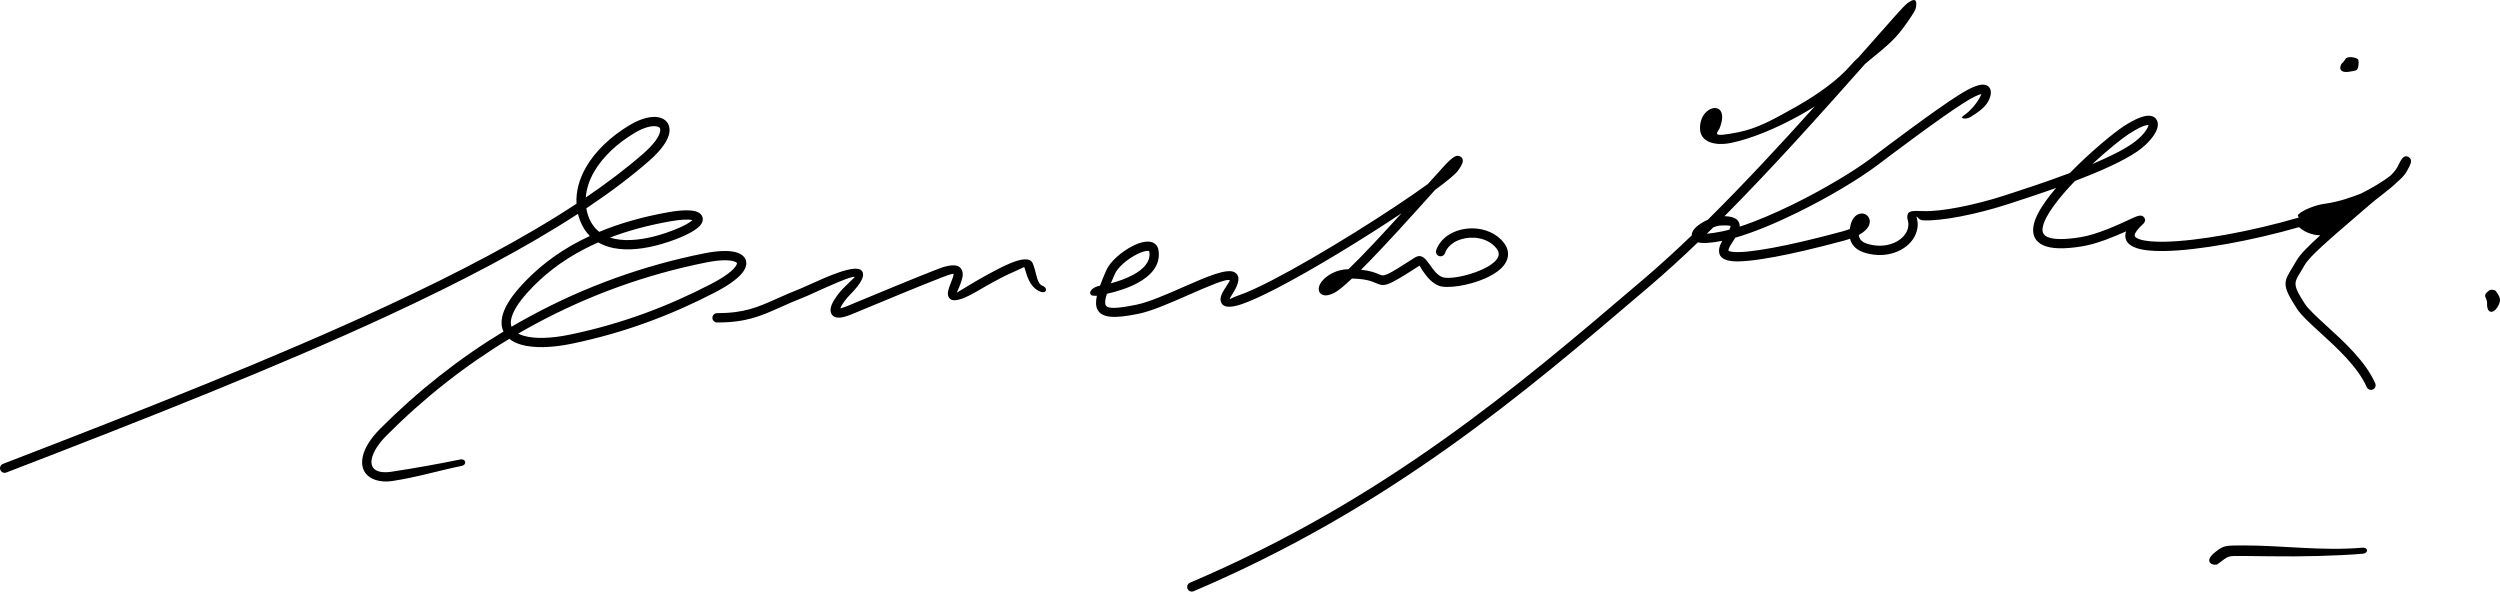 <?xml version="1.0" encoding="utf-8"?>
<!-- Generator: Adobe Illustrator 16.0.0, SVG Export Plug-In . SVG Version: 6.00 Build 0)  -->
<!DOCTYPE svg PUBLIC "-//W3C//DTD SVG 1.1//EN" "http://www.w3.org/Graphics/SVG/1.1/DTD/svg11.dtd">
<svg version="1.1" id="Layer_1" xmlns="http://www.w3.org/2000/svg" xmlns:xlink="http://www.w3.org/1999/xlink" x="0px" y="0px"
	 width="250px" height="59.157px" viewBox="0 0 250 59.157" enable-background="new 0 0 250 59.157" xml:space="preserve">
<g>
	<path fill-rule="evenodd" clip-rule="evenodd" d="M235.757,5.893c-0.241-0.171-1.069-0.307-1.214,0.021
		c-0.039,0.085-0.251,0.311-0.257,0.346c-0.203,0.042-0.738,1.2,0.802,0.884c0.512-0.104,0.686-0.033,0.761-0.635
		C235.866,6.359,235.894,5.988,235.757,5.893z"/>
	<path fill-rule="evenodd" clip-rule="evenodd" d="M249.582,29.106c0.461,0.646,0.594,0.937,0.129,1.659
		c-0.392,0.608-1.043,0.617-1.002-0.427c0.024-0.635-0.589-0.724,0.231-1.309C249.096,28.919,249.489,28.977,249.582,29.106z"/>
	<path fill-rule="evenodd" clip-rule="evenodd" d="M197.109,11.667c-0.514,0.33-1.242,0.205-0.729-0.125
		c0.66-0.426,1.431-1.356,1.705-2.009l0.05-0.128c-0.307,0.06-0.845,0.311-1.693,0.842c-2.295,1.436-7.233,5.162-8.511,6.125
		l-0.201,0.151c-1.868,1.406-4.906,3.217-7.976,4.725c-2.186,1.073-4.394,1.997-6.222,2.519l-0.19,0.297
		c-0.237,0.366-0.479,0.735-0.503,0.958c-0.008,0.067,0.106,0.126,0.467,0.167c0.669,0.074,1.983-0.042,3.984-0.413
		c1.767-0.327,4.06-0.854,6.903-1.623c0.306-0.083,0.566-0.168,0.787-0.254c0.02-0.129,0.045-0.259,0.074-0.389
		c0.15-0.647,0.493-0.987,0.825-1.106c0.358-0.128,0.713-0.021,0.922,0.24c0.195,0.242,0.255,0.603,0.047,0.994
		c-0.144,0.267-0.443,0.572-0.969,0.859c0.015,0.146,0.053,0.277,0.121,0.391c0.188,0.309,0.636,0.547,1.525,0.657
		c0.788,0.09,1.529-0.061,2.114-0.375c0.574-0.309,0.994-0.772,1.142-1.308c0.111-0.407,0.041-0.677-0.004-0.847
		c-0.029-0.118-0.054-0.211-0.05-0.328c0.024-0.596,0.326-0.632,1.647-0.579c0.861,0.034,2.114-0.112,3.511-0.381
		c1.473-0.283,3.096-0.701,4.593-1.187l0.313-0.102c1.347-0.436,3.762-1.218,6.192-2.138c2.052-2.102,4.396-4.023,5.329-4.637
		c1.255-0.826,2.118-1.125,2.63-1.092c0.372,0.025,0.621,0.192,0.755,0.465c0.114,0.23,0.118,0.514,0.021,0.823
		c-0.203,0.638-0.909,1.536-1.983,2.278c-1.438,0.995-3.838,2.044-6.235,2.959c-0.809,0.838-1.561,1.702-2.146,2.513
		c-0.576,0.802-0.979,1.54-1.082,2.123c-0.077,0.436,0.047,0.774,0.456,0.958c0.592,0.265,1.666,0.302,3.366,0.021
		c1.664-0.275,3.743-1.243,4.883-1.772c0.7-0.326,1.146-0.536,1.403-0.234l0.004,0.004c0.204,0.243,0.165,0.487-0.142,0.755
		c-0.478,0.44-0.723,0.778-0.771,1.025c-0.035,0.178,0.15,0.326,0.5,0.443c0.546,0.182,1.391,0.257,2.442,0.241
		c3.39-0.051,8.773-1.048,13.468-2.421c-0.067-0.114-0.14-0.205-0.055-0.295c0.474-0.5,1.868-0.972,2.479-1.055
		c1.697-0.231,2.926-0.715,3.805-1.052c0.501-0.253,1.01-0.528,1.491-0.814c0.563-0.334,1.082-0.679,1.492-1.016
		c0.318-0.314,0.569-0.628,0.716-0.949c0.166-0.366,0.317-0.613,0.411-0.724c0.199-0.239,0.436-0.277,0.658-0.139
		c0.198,0.121,0.277,0.329,0.199,0.602c-0.042,0.148-0.175,0.442-0.426,0.87c-0.194,0.328-0.508,0.663-0.899,0.995
		c-0.455,0.451-1.009,0.882-1.585,1.332c-0.411,0.319-0.834,0.649-1.234,0.997l-1.608,1.386c-2.252,1.931-4.377,3.754-4.855,4.61
		c-0.173,0.308-0.326,0.558-0.46,0.776c-0.611,0.997-0.752,1.228,0.48,3.108c0.359,0.55,1.186,1.302,2.147,2.181
		c1.745,1.591,3.924,3.575,4.887,5.766c0.104,0.235-0.003,0.51-0.237,0.614c-0.236,0.103-0.512-0.004-0.614-0.239
		c-0.885-2.012-2.98-3.922-4.661-5.454c-1.011-0.921-1.878-1.711-2.301-2.357c-1.554-2.372-1.354-2.698-0.493-4.103
		c0.132-0.216,0.283-0.462,0.44-0.743c0.33-0.59,1.22-1.48,2.367-2.517c-0.955-0.017-1.779-0.468-2.116-0.819
		c-4.714,1.357-10.076,2.338-13.484,2.389c-1.153,0.018-2.102-0.071-2.749-0.288c-0.845-0.283-1.261-0.77-1.118-1.499
		c0.012-0.059,0.027-0.12,0.048-0.182c-1.215,0.549-2.906,1.253-4.363,1.495c-1.893,0.313-3.142,0.247-3.894-0.09
		c-0.876-0.392-1.149-1.086-0.994-1.966c0.13-0.731,0.591-1.595,1.245-2.505c0.3-0.415,0.641-0.843,1.011-1.274
		c-1.828,0.654-3.496,1.193-4.535,1.53l-0.309,0.101c-1.533,0.498-3.196,0.927-4.706,1.217c-1.457,0.28-2.782,0.433-3.723,0.396
		c-0.565-0.022-0.672-0.58-0.683-0.314c0,0.016,0.011,0.017,0.022,0.06c0.067,0.264,0.178,0.679-0.002,1.328
		c-0.218,0.787-0.802,1.453-1.596,1.879c-0.744,0.4-1.679,0.594-2.664,0.479c-1.216-0.149-1.877-0.552-2.208-1.097
		c-0.097-0.158-0.163-0.324-0.205-0.494c-0.177,0.06-0.365,0.119-0.57,0.174c-2.856,0.772-5.176,1.305-6.976,1.639
		c-2.096,0.388-3.504,0.506-4.254,0.423c-1.058-0.118-1.359-0.575-1.29-1.193c0.031-0.274,0.156-0.556,0.318-0.838
		c-1.249,0.244-2.017,0.261-2.436,0.146c-1.6,1.537-3.186,2.986-4.737,4.31l-0.404,0.345c-12.364,10.546-25.65,21.876-45.29,30.237
		c-0.236,0.101-0.509-0.01-0.609-0.246s0.009-0.509,0.245-0.608c19.508-8.305,32.738-19.588,45.048-30.088l0.405-0.345
		c1.545-1.317,3.123-2.761,4.718-4.292c0-0.058,0.007-0.119,0.02-0.181c0.05-0.233,0.217-0.471,0.458-0.688
		c0.28-0.251,0.694-0.508,1.137-0.706c3.58-3.543,7.211-7.461,10.693-11.328c-0.436,0.275-0.884,0.542-1.337,0.799
		c-2.415,1.365-5.032,2.444-7.041,2.852c-1.628,0.331-3.077-0.094-3.099-1.434c-0.044-2.504,3.131-2.962,1.954-0.019
		c-0.203,0.455-1.02,0.972,1.907,0.378c1.912-0.389,3.483-1.265,5.819-2.586c2.191-1.24,4.212-2.719,5.407-4.128
		c0.214-0.252,0.466-0.499,0.743-0.747l3.789-4.278c0.584-0.659,0.934-1.01,1.114-1.148c0.766-0.583,1.006-0.36,0.855,0.443
		c-0.023,0.117-0.098,0.279-0.207,0.465c-0.3,0.516-0.967,1.45-1.375,1.959c-0.764,0.953-1.706,1.721-2.565,2.42
		c-0.34,0.277-0.666,0.542-0.957,0.802c-4.421,4.989-9.253,10.387-14.036,15.198c1.117,0.031,1.506,0.416,1.522,0.987v0.06
		c1.623-0.525,3.502-1.329,5.37-2.247c3.018-1.483,5.998-3.259,7.825-4.633l0.2-0.152c1.284-0.969,6.247-4.715,8.579-6.174
		c1.18-0.738,1.934-1.012,2.37-0.994c0.441,0.018,0.679,0.241,0.755,0.603c0.049,0.237-0.004,0.522-0.131,0.827
		C198.612,10.685,197.906,11.153,197.109,11.667L197.109,11.667z M221.763,56.411c1.199-0.878,0.886-0.813,2.566-0.813
		c0.853,0,1.743,0.014,2.727,0.03c2.939,0.047,6.749-0.038,9.242-0.258c0.543-0.046,0.571-0.657-0.101-0.6
		c-3.927,0.347-7.946-0.228-11.827-0.228c-1.869,0-2,0.007-2.818,0.643C220.168,56.26,221.448,56.641,221.763,56.411L221.763,56.411
		z M109.516,29.574c0.206-0.02-0.068,0.033,0.176-0.004c-0.134,0.596-0.125,1.062,0.073,1.419c0.445,0.804,1.658,0.886,4.071,0.393
		c1.334-0.272,3.189-1.086,4.933-1.852c2.027-0.89,3.895-1.71,4.219-1.498c0.018,0.011-0.139,0.274-0.548,0.9
		c-0.315,0.482-0.432,0.861-0.375,1.148c0.134,0.686,0.888,0.747,2.077,0.347c0.896-0.303,2.124-0.868,3.542-1.603
		c3.659-1.894,8.643-4.945,12.469-7.499c-1.84,2.026-3.835,4.176-5.305,5.595c-1.24,0.016-2.195,0.643-2.64,1.187
		c-0.179,0.219-0.29,0.445-0.322,0.642c-0.061,0.362,0.077,0.636,0.434,0.755c0.237,0.078,0.599,0.036,1.077-0.201
		c0.392-0.194,1.023-0.717,1.8-1.448c1.401,0.031,1.969,0.272,2.346,0.433c0.937,0.399,1.042,0.443,4.404-1.722
		c0.028-0.018,0.13,0.24,0.335,0.529c0.374,0.526,0.832,1.173,1.595,1.478c0.786,0.313,2.961,0.005,4.618-0.724
		c0.603-0.265,1.149-0.587,1.555-0.957c0.456-0.417,0.741-0.901,0.754-1.443c0.012-0.486-0.195-0.986-0.692-1.484
		c-0.405-0.407-0.901-0.7-1.436-0.885c-0.748-0.259-1.577-0.306-2.343-0.162c-0.778,0.146-1.502,0.492-2.027,1.015
		c-0.303,0.302-0.542,0.666-0.687,1.084c-0.082,0.242,0.046,0.506,0.287,0.589c0.243,0.083,0.507-0.046,0.591-0.288
		c0.095-0.276,0.257-0.521,0.464-0.728c0.389-0.388,0.94-0.646,1.543-0.76c0.616-0.115,1.277-0.079,1.87,0.126
		c0.403,0.14,0.775,0.359,1.079,0.662c0.302,0.303,0.428,0.573,0.422,0.808c-0.006,0.262-0.177,0.526-0.452,0.777
		c-0.325,0.298-0.785,0.565-1.303,0.792c-1.465,0.645-3.298,0.953-3.9,0.713c-0.505-0.201-0.877-0.726-1.18-1.153
		c-0.496-0.699-0.877-1.235-1.595-0.773c-2.95,1.9-3.011,1.875-3.539,1.65c-0.352-0.149-0.841-0.358-1.802-0.457
		c2.229-2.218,5.18-5.505,7.249-7.811l0.155-0.172c1.191-0.875,2.018-1.558,2.278-1.913c0.269-0.367,0.419-0.642,0.465-0.811
		c0.085-0.314-0.014-0.529-0.285-0.644l-0.005-0.002c-0.16-0.066-0.34-0.047-0.53,0.06c-0.212,0.119-0.57,0.431-1.033,0.938
		c-0.496,0.541-1.018,1.121-1.613,1.783c-3.631,2.641-10.72,7.105-15.525,9.594c-1.381,0.714-2.565,1.261-3.413,1.547
		c-0.555,0.187-0.86,0.396-0.868,0.355c-0.01-0.046,0.066-0.194,0.239-0.461c0.772-1.178,0.789-1.855,0.28-2.188
		c-0.745-0.487-2.833,0.429-5.1,1.424c-1.702,0.747-3.512,1.542-4.747,1.795c-1.948,0.396-2.87,0.434-3.074,0.065
		c-0.118-0.213-0.066-0.599,0.112-1.154c1-0.222,2.131-0.573,3.069-1.082c1.297-0.704,2.247-1.71,2.112-3.104l-0.025-0.195
		c-0.044-0.264-0.163-0.464-0.338-0.608c-0.277-0.227-0.666-0.278-1.108-0.199c-0.357,0.064-0.766,0.218-1.178,0.429
		c-1.061,0.546-2.207,1.525-2.594,2.412c-0.249,0.571-0.462,1.082-0.629,1.539C108.872,28.775,108.716,29.648,109.516,29.574
		L109.516,29.574z M111.084,28.33l0.394-0.922c0.302-0.693,1.263-1.491,2.168-1.957c0.334-0.172,0.653-0.294,0.917-0.341
		c0.177-0.031,0.306-0.033,0.354,0.006l0.011,0.04l0.018,0.129c0.09,0.935-0.64,1.66-1.632,2.198
		C112.636,27.849,111.844,28.128,111.084,28.33L111.084,28.33z M71.705,32.248c-0.257,0-0.465-0.209-0.465-0.466
		s0.208-0.466,0.465-0.466c2.74,0,4.085-0.603,5.972-1.447c0.682-0.306,1.435-0.644,2.353-1c0.157-0.06,0.502-0.217,0.934-0.413
		c1.66-0.755,4.531-2.059,5.175-1.414c0.391,0.39,0.147,1.146-1.175,2.468c-0.281,0.281-0.753,0.871-0.93,1.309l-0.004,0.012
		c0.161-0.027,0.397-0.103,0.728-0.237l0.787-0.329c1.836-0.763,6.131-2.55,8.269-3.376c1.536-0.593,2.18-0.387,2.396,0.174
		c0.178,0.46-0.055,1.049-0.271,1.597c-0.127,0.322-0.265,0.59-0.255,0.606c0.006,0.012,0.376-0.247,1.611-0.972l0.072-0.044
		c0.52-0.304,2.251-1.322,3.608-1.901c1.101-0.469,2.036-0.63,2.302-0.006c0.081,0.191,0.143,0.398,0.208,0.616
		c0.162,0.541,0.27,1.444,0.751,1.613c0.577,0.203,0.432,0.813-0.145,0.61c-0.928-0.328-1.273-1.209-1.498-1.958
		c-0.059-0.196-0.115-0.382-0.172-0.518c-0.009-0.022-0.464,0.233-1.082,0.497c-1.31,0.558-2.999,1.552-3.502,1.849l-0.073,0.044
		c-1.845,1.08-2.604,1.112-2.881,0.64c-0.221-0.376-0.022-0.88,0.19-1.417c0.152-0.387,0.317-0.802,0.271-0.92
		c-0.021-0.053-0.317,0.017-1.195,0.357c-2.074,0.801-6.398,2.599-8.248,3.369l-0.788,0.327c-0.655,0.269-1.105,0.349-1.401,0.304
		c-0.378-0.059-0.577-0.271-0.641-0.582c-0.043-0.212,0-0.452,0.1-0.699c0.228-0.564,0.799-1.287,1.134-1.622
		c0.844-0.843,1.183-1.143,1.175-1.149c-0.189-0.19-2.689,0.946-4.134,1.602c-0.428,0.196-0.771,0.351-0.982,0.431
		c-0.888,0.345-1.634,0.68-2.31,0.981C76.059,31.611,74.637,32.248,71.705,32.248L71.705,32.248z M0.631,47.252
		c14.197-5.468,27.245-10.623,38.239-15.72c7.289-3.379,13.685-6.738,18.927-10.15l0.07,0.26c0.039,0.134,0.086,0.272,0.138,0.412
		c0.24,0.627,0.573,1.138,0.979,1.544c-0.338,0.158-0.668,0.319-0.989,0.486c-2.426,1.261-4.356,2.8-5.92,4.53
		c-1.099,1.213-1.685,2.245-1.861,3.089c-0.115,0.555-0.062,1.037,0.135,1.45c-4.419,2.679-8.556,5.932-12.332,9.722
		c-0.987,0.991-1.539,1.923-1.726,2.711c-0.47,1.989,1.204,2.776,2.946,2.514c2.419-0.364,4.577-1.028,6.905-1.504
		c0.598-0.122,0.455-0.766-0.144-0.644c-2.266,0.464-4.611,0.882-6.9,1.228c-1.051,0.157-2.211-0.065-1.901-1.381
		c0.15-0.631,0.622-1.409,1.478-2.27c3.753-3.766,7.865-6.992,12.26-9.645c0.316,0.256,0.717,0.449,1.191,0.585
		c1.246,0.36,3.039,0.318,5.048-0.098c2.671-0.554,5.179-1.279,7.556-2.146c2.377-0.866,4.626-1.874,6.78-2.99
		c1.604-0.832,2.539-1.595,2.906-2.21c0.223-0.375,0.271-0.725,0.156-1.037c-0.114-0.312-0.373-0.547-0.762-0.696
		c-0.665-0.255-1.822-0.27-3.342,0.033c-6.111,1.216-11.967,3.331-17.432,6.287c-0.633,0.342-1.26,0.695-1.882,1.061
		c-0.08-0.219-0.093-0.478-0.03-0.779c0.144-0.692,0.659-1.574,1.639-2.658c1.49-1.648,3.335-3.117,5.662-4.326
		c0.447-0.233,0.914-0.457,1.398-0.669c0.462,0.268,0.98,0.452,1.538,0.566c1.443,0.289,3.155,0.077,4.853-0.421
		c0.47-0.138,0.935-0.296,1.386-0.469c1.287-0.493,2.087-0.981,2.427-1.381c0.229-0.271,0.304-0.546,0.229-0.811
		c-0.074-0.262-0.282-0.456-0.616-0.569c-0.502-0.17-1.444-0.176-2.779,0.061c-2.643,0.468-4.936,1.136-6.935,1.967
		c-0.449-0.354-0.81-0.833-1.052-1.461c-0.039-0.102-0.078-0.217-0.115-0.344c-0.053-0.182-0.095-0.364-0.125-0.547
		c2.35-1.569,4.454-3.151,6.287-4.753c1.307-1.142,1.915-2.121,2.021-2.836c0.059-0.398-0.023-0.737-0.22-1.003
		c-0.193-0.262-0.487-0.435-0.857-0.509c-0.696-0.141-1.729,0.083-2.857,0.754c-1.932,1.149-3.492,2.636-4.418,4.259
		c-0.663,1.161-1.007,2.393-0.939,3.627c-5.263,3.464-11.746,6.877-19.167,10.317c-10.986,5.093-24.013,10.24-38.184,15.698
		c-0.239,0.093-0.357,0.362-0.266,0.601C0.123,47.226,0.392,47.344,0.631,47.252L0.631,47.252z M58.581,19.748
		c0.058-0.861,0.343-1.72,0.814-2.544c0.85-1.486,2.291-2.855,4.083-3.921c0.92-0.548,1.709-0.742,2.202-0.642
		c0.139,0.028,0.24,0.08,0.293,0.152c0.049,0.066,0.066,0.173,0.045,0.315c-0.076,0.52-0.588,1.292-1.71,2.272
		C62.625,16.849,60.71,18.303,58.581,19.748L58.581,19.748z M61.006,23.755c1.764-0.673,3.756-1.222,6.013-1.622
		c1.081-0.191,1.828-0.217,2.225-0.123c-0.291,0.28-0.941,0.64-1.978,1.037c-0.44,0.168-0.882,0.32-1.317,0.448
		c-1.563,0.458-3.123,0.657-4.41,0.4C61.357,23.859,61.178,23.813,61.006,23.755L61.006,23.755z M69.354,21.98
		c0-0.012,0-0.016,0.005,0l-0.002,0.005L69.354,21.98L69.354,21.98z M69.358,21.986l0.002-0.005
		C69.363,21.994,69.361,21.993,69.358,21.986L69.358,21.986z M51.82,33.361c0.163,0.086,0.351,0.159,0.561,0.22
		c1.102,0.317,2.737,0.27,4.605-0.117c2.622-0.543,5.086-1.257,7.424-2.109c2.338-0.853,4.55-1.844,6.671-2.942
		c1.439-0.746,2.25-1.383,2.534-1.862c0.071-0.118,0.096-0.199,0.08-0.243c-0.017-0.045-0.091-0.094-0.219-0.143
		c-0.512-0.196-1.487-0.19-2.833,0.077c-6.019,1.198-11.786,3.28-17.169,6.192C52.919,32.733,52.368,33.042,51.82,33.361
		L51.82,33.361z M171.33,22.735l-0.646,0.636c0.361-0.023,0.859-0.095,1.526-0.231c0.229-0.047,0.469-0.103,0.717-0.168
		c0.076-0.143,0.125-0.264,0.122-0.344c-0.001-0.064-0.223-0.101-0.89-0.082l-0.013,0.002
		C171.908,22.547,171.618,22.621,171.33,22.735L171.33,22.735z M209.233,16.404c1.577-0.666,3.013-1.364,3.976-2.031
		c0.9-0.622,1.476-1.322,1.623-1.792l0.024-0.083c-0.343-0.004-0.998,0.26-2.031,0.94C212.155,13.878,210.733,15.016,209.233,16.404
		L209.233,16.404z M214.865,12.444"/>
</g>
</svg>
